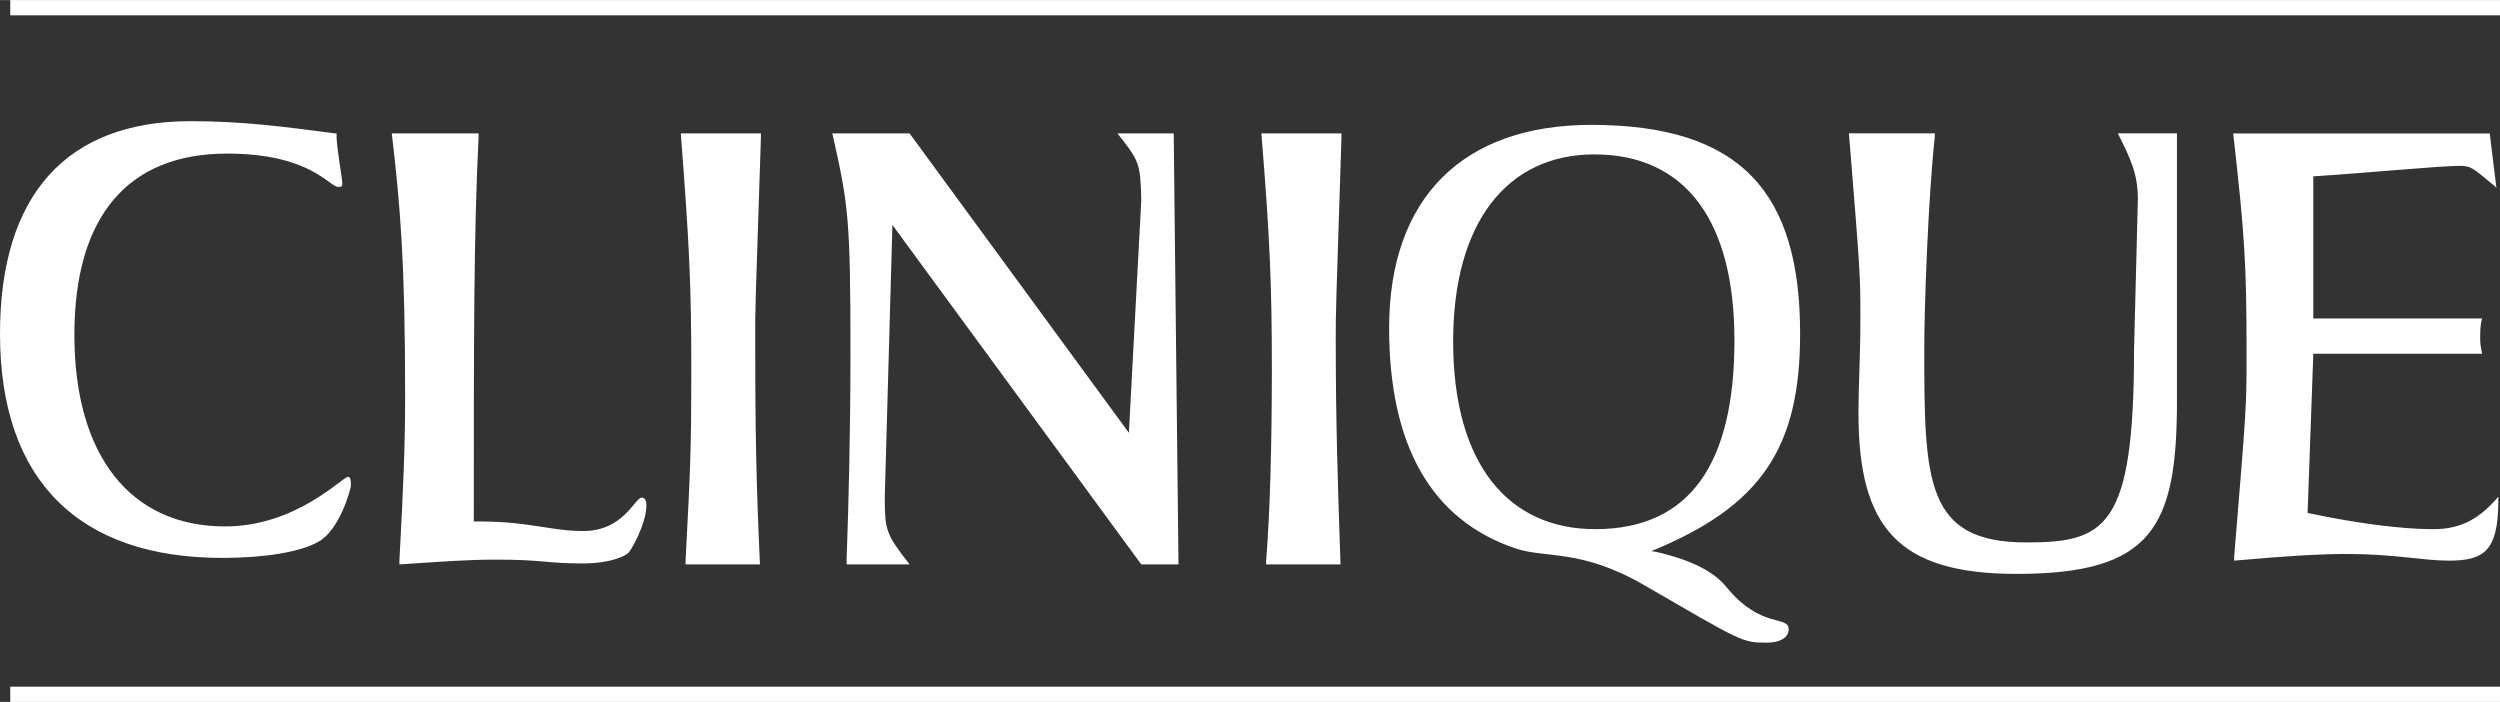 <svg xmlns="http://www.w3.org/2000/svg" width="2500" height="702" viewBox="0 0 719.927 202.104"><rect x="0" y="0" width="719.927" height="202.104" fill="#333333" stroke="none"/><path d="M2.951 0v4.394h716.976V0H2.951zM2.951 197.71v4.394h716.976v-4.394H2.951zM475.544 158.679c31.58-12.906 42.838-29.656 42.838-62.607 0-40.366-16.751-60.138-60.138-60.138-36.796 0-58.214 20.87-58.214 58.489 0 33.775 12.081 55.194 36.246 63.433 8.787 3.02 18.948 0 37.346 10.709 28.009 16.2 28.009 16.476 35.148 16.476 4.118 0 6.315-1.648 6.315-3.844 0-4.12-7.962 0-17.849-12.083-3.57-4.394-9.611-7.689-20.046-10.16l-1.646-.275zM459.103 44.436c26.36 0 40.365 19.222 40.365 53.546 0 34.874-12.356 54.371-40.092 54.371-24.987 0-40.914-18.674-40.914-54.095 0-34.325 15.652-53.822 40.641-53.822zM96.933 38.437c-14.829-1.922-26.911-3.57-42.014-3.57C19.222 34.867 0 56.012 0 96.102c0 42.562 23.065 64.53 63.981 64.53 12.082 0 22.517-1.648 27.734-4.668 6.041-3.295 9.336-15.103 9.336-16.201 0-1.922-.274-2.472-.823-2.472-1.648 0-14.829 14.279-35.424 14.279-27.185 0-43.386-20.319-43.386-55.193 0-34.05 15.377-52.174 43.936-52.174 24.164 0 29.382 9.611 32.127 9.611.825 0 1.098-.275 1.098-.824 0-1.647-1.373-8.787-1.647-13.181v-1.372h.001zM239.687 38.387c4.668 20.595 5.217 24.714 5.217 63.157 0 23.614-.549 43.936-1.098 59.312v1.648h18.124c-6.865-8.787-7.14-9.886-7.14-19.496l2.197-78.26 71.67 97.756h10.71l-1.373-124.117h-16.202c6.316 7.963 6.591 8.513 6.865 19.222l-3.57 67.001-63.157-86.223h-22.243zM532.437 38.376c3.296 40.641 3.296 40.641 3.296 53.547 0 10.984-.55 18.947-.55 26.911 0 32.951 11.26 46.406 45.584 46.406 38.993 0 46.132-13.455 46.132-49.702V38.376h-17.024c3.569 7.14 5.767 11.533 5.767 18.947l-1.099 43.386c0 51.351-8.238 55.47-31.029 55.47-29.107 0-29.383-17.574-29.383-56.019 0-11.532 1.099-42.837 3.021-60.686v-1.098h-24.715zM643.101 38.404c3.295 29.383 3.844 37.07 3.844 63.707 0 14.828 0 14.828-3.568 58.215v1.098c15.377-1.373 24.714-1.922 32.401-1.922 13.73 0 21.968 1.922 29.382 1.922 10.161 0 14.28-2.745 14.28-17.3v-1.098c-4.942 5.766-10.161 9.336-18.673 9.336-9.887 0-23.066-1.922-34.874-4.393l-1.373-.275 1.646-45.857h48.604c-.549-2.746-.549-3.295-.549-4.943 0-1.373 0-2.196.275-4.119l.273-1.098h-48.604V50.762c16.751-1.098 36.522-3.02 42.015-3.02 3.295 0 3.569.274 10.159 5.766l.549.55-1.921-15.653h-73.866v-.001zM112.823 38.387c2.471 21.144 3.844 37.07 3.844 75.788 0 14.554-.549 26.637-1.647 47.231v1.098c12.631-.823 19.496-1.373 28.009-1.373 13.456 0 14.279 1.099 24.714 1.099 8.238 0 12.357-2.197 13.181-3.021.549-.274 5.217-8.237 5.217-13.729 0-1.922-.824-2.197-1.373-2.197-1.922 0-5.217 9.611-16.75 9.611-9.611 0-15.378-2.746-29.932-2.746h-1.646c0-54.37 0-82.379 1.373-110.663v-1.098h-24.99zM196.055 38.387c2.471 32.402 3.021 43.387 3.021 68.923 0 21.694-.275 27.734-1.648 54.097v1.098h21.419c-1.099-23.616-1.373-38.992-1.373-65.628 0-7.964 0-7.964 1.647-57.391v-1.098h-23.066v-.001zM363.237 38.387c2.472 30.206 3.021 43.936 3.021 68.1 0 21.692-.55 41.464-1.648 54.92v1.098h21.419c-.823-24.164-1.373-40.914-1.373-65.079 0-7.415 0-7.689 1.647-57.94v-1.098h-23.066v-.001z" fill="#fff"/></svg>